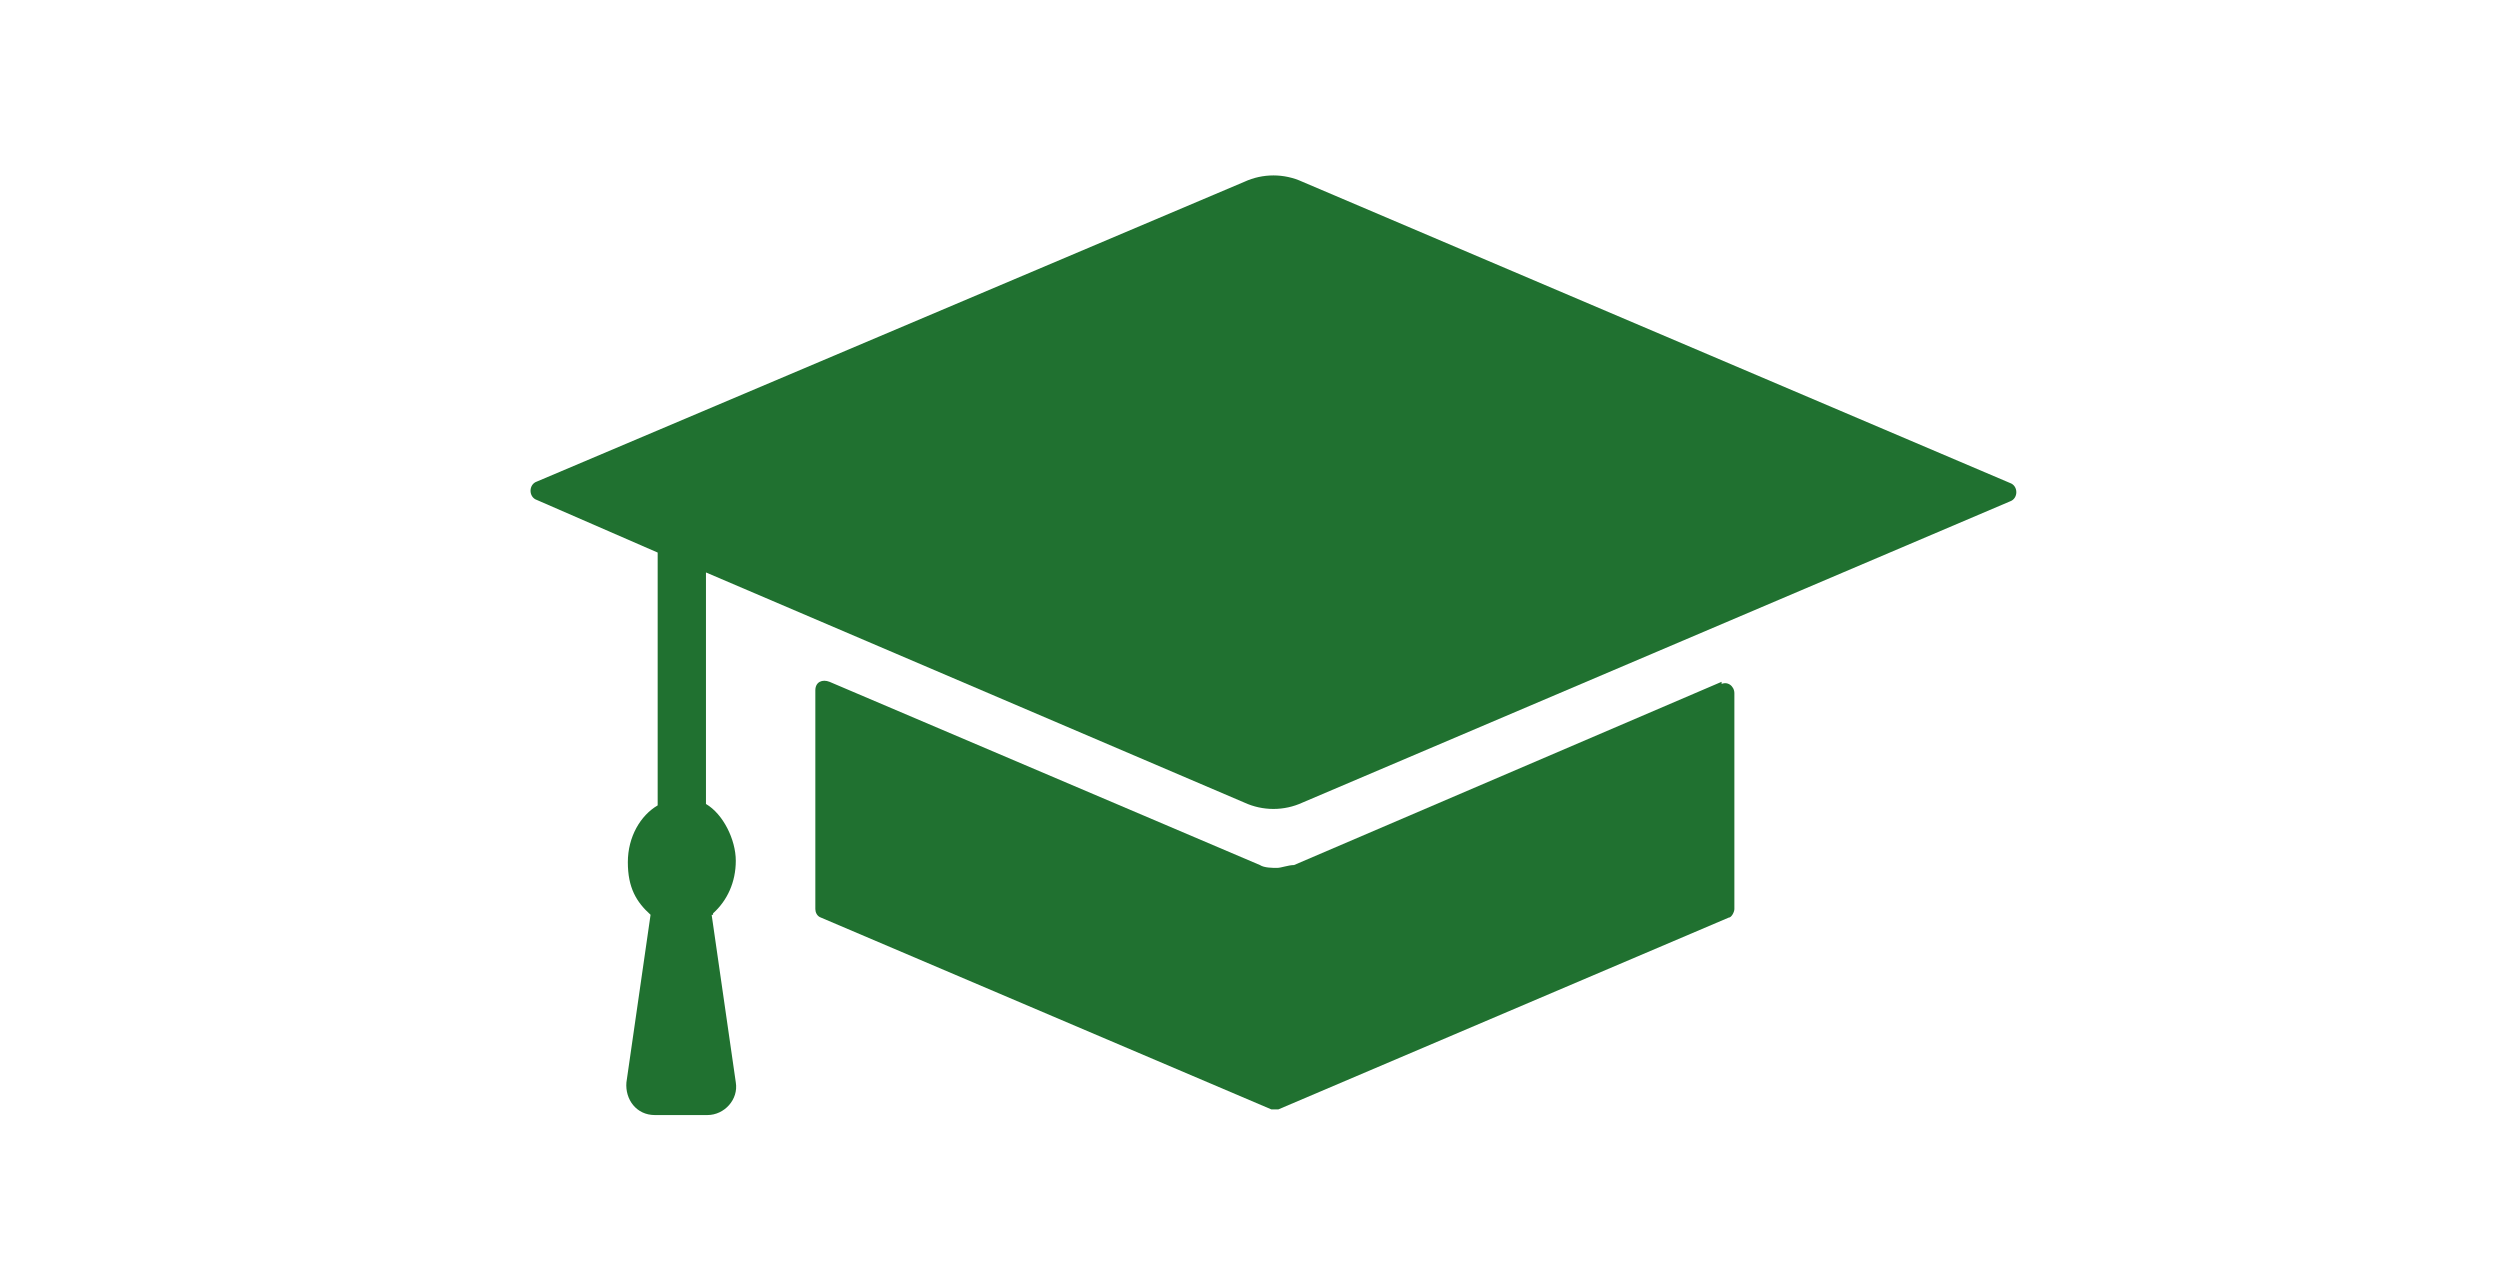 <?xml version="1.0" encoding="UTF-8"?>
<svg xmlns="http://www.w3.org/2000/svg" id="Ebene_1" version="1.1" viewBox="0 0 176 90">
  <defs>
    <style>
      .st0 {
        fill: #207130;
      }
    </style>
  </defs>
  <g id="Ebene_11" data-name="Ebene_1">
    <g id="Icons">
      <g>
        <path class="st0" d="M50.2,64.3c1-.9,1.6-2.2,1.6-3.7s-.9-3.3-2.1-4v-16.3l37.9,16.2c1.3.6,2.8.6,4.1,0l49.8-21.2c.6-.2.6-1.1,0-1.3l-49.8-21.2c-1.3-.6-2.8-.6-4.1,0l-49.8,21.1c-.6.2-.6,1.1,0,1.3l8.5,3.7v17.8c-1.2.7-2.1,2.2-2.1,4s.6,2.8,1.6,3.7l-1.7,11.8c-.1,1.2.7,2.3,2,2.3h3.7c1.2,0,2.2-1.1,2-2.3l-1.7-11.8h.1Z"></path>
        <path class="st0" d="M121.2,48l-30.1,12.9c-.4,0-.9.2-1.2.2s-.9,0-1.2-.2l-30.3-12.9c-.5-.2-1,0-1,.6v4.3h0v11.1c0,.2.1.5.4.6l31.7,13.5h-.2.7l31.7-13.5c.2,0,.4-.4.4-.6v-15.2c0-.5-.5-.9-1-.6h.1Z"></path>
      </g>
    </g>
  </g>
</svg>
